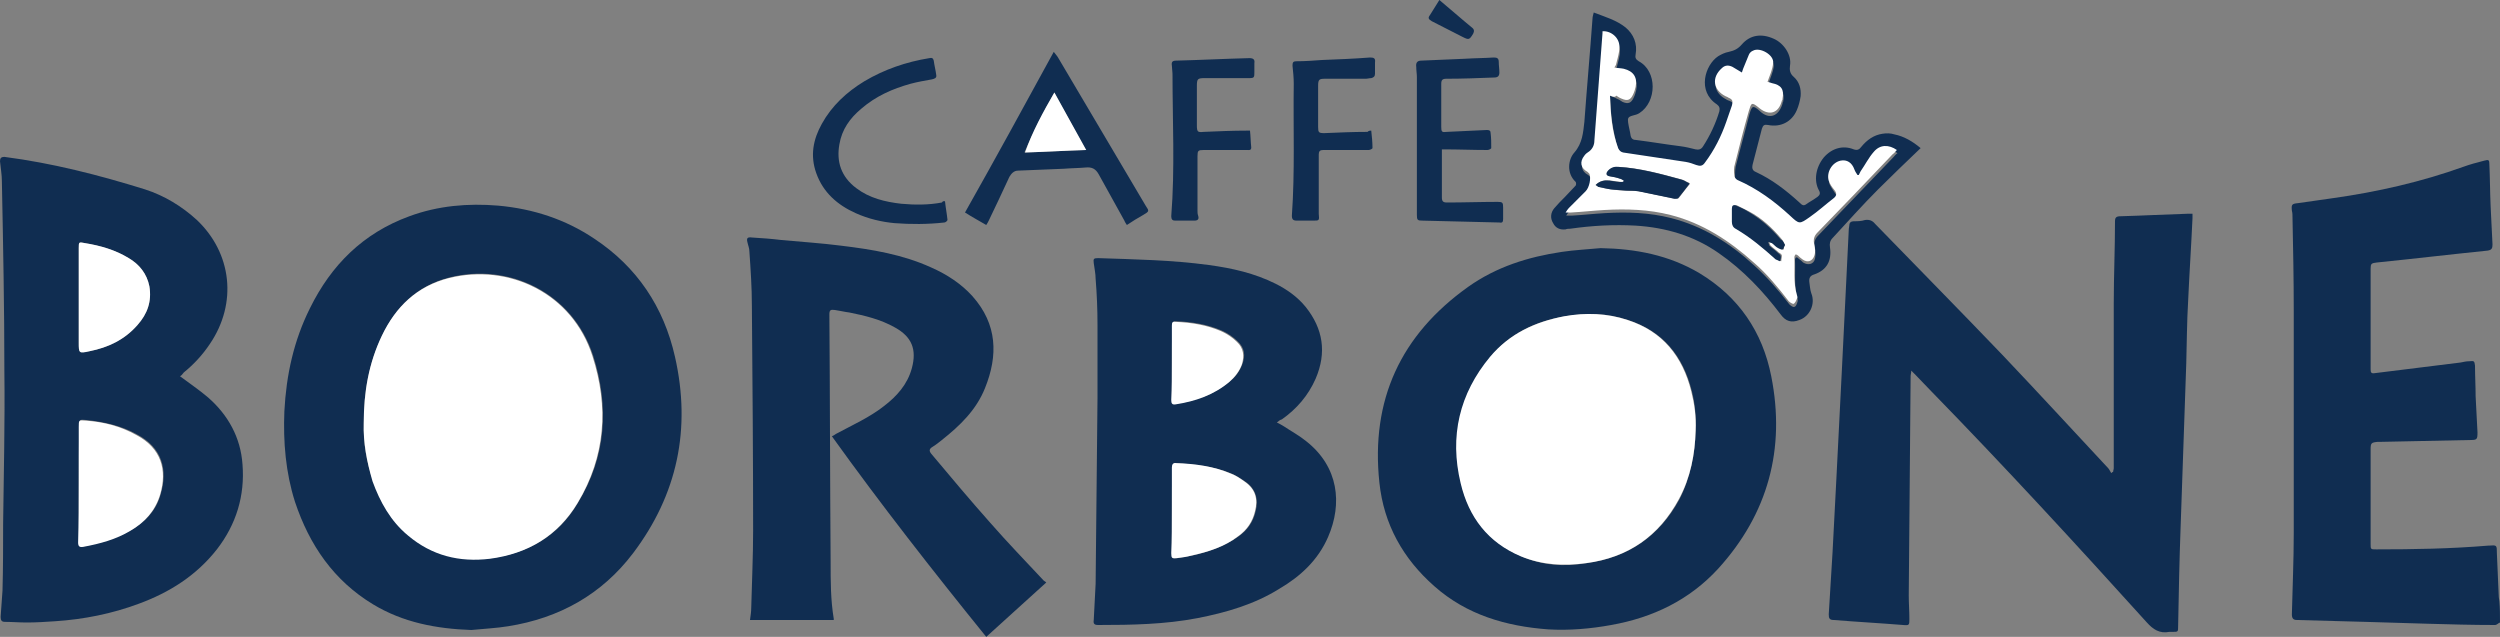 <?xml version="1.0" encoding="utf-8"?>
<!-- Generator: Adobe Illustrator 24.1.2, SVG Export Plug-In . SVG Version: 6.00 Build 0)  -->
<svg version="1.1" id="Layer_1" xmlns="http://www.w3.org/2000/svg" xmlns:xlink="http://www.w3.org/1999/xlink" x="0px" y="0px"
	 viewBox="0 0 400 101.9" style="enable-background:new 0 0 400 101.9;" xml:space="preserve">
<rect x="0" y="0" width="400" height="101.9" fill="#808080" stroke="none"/>
<style type="text/css">
	.st0{fill:#102D51;}
	.st1{fill:#FFFFFF;}
</style>
<g>
	<g>
		<path class="st0" d="M400,99.6c-0.3,0.1-0.5,0.4-0.8,0.4c-3.6,0-7.1-0.1-10.7-0.2c-3.3-0.1-6.7-0.2-10-0.3
			c-3.7-0.1-7.3-0.2-11-0.3c-0.6,0-0.8-0.3-0.8-0.9c0.1-4.3,0.3-8.6,0.3-13c0-11.9,0-23.8,0-35.6c0-5-0.1-10-0.2-14.9
			c0-0.4,0-0.7-0.1-1.1c-0.1-1,0-1.1,1-1.2c1.9-0.3,3.7-0.5,5.6-0.8c7.1-1,14.1-2.6,20.8-5c1.1-0.4,2.2-0.7,3.4-1
			c0.7-0.2,0.8-0.1,0.8,0.6c0.1,2.2,0.1,4.5,0.2,6.7c0.1,2.1,0.2,4.1,0.3,6.1c0,0.6-0.1,0.9-0.8,1c-5.9,0.6-11.8,1.3-17.7,1.9
			c-0.9,0.1-1,0.2-1,1c0,5.4,0,10.7,0,16.1c0,0.5,0.1,0.7,0.7,0.6c4.6-0.6,9.1-1.1,13.7-1.7c0.5-0.1,0.9-0.2,1.4-0.2
			c0.8-0.1,0.8,0,0.9,0.7c0,1.6,0.1,3.3,0.1,4.9c0.1,1.9,0.2,3.8,0.3,5.8c0,1.1-0.1,1.2-1.1,1.2c-4.8,0.1-9.7,0.2-14.5,0.3
			c-0.1,0-0.3,0-0.4,0c-1,0.1-1.1,0.2-1.1,1.2c0,5,0,10,0,15.1c0,0.9,0,0.9,0.9,0.9c6,0,11.9-0.1,17.9-0.6c0,0,0.1,0,0.1,0
			c1.3-0.1,1.3-0.1,1.3,1.2c0.1,2.3,0.2,4.6,0.3,6.9c0,0.3,0.1,0.6,0.1,0.8C400,97.3,400,98.5,400,99.6z"/>
		<path class="st0" d="M75.4,100.8c-5.6-0.2-10.9-1.2-15.7-4.1c-6.3-3.8-10.2-9.5-12.5-16.4c-1.5-4.7-1.9-9.6-1.7-14.5
			c0.3-5.8,1.5-11.3,4.1-16.5c3.4-6.9,8.5-12,15.9-14.7c4.6-1.7,9.4-2.1,14.2-1.7c5.6,0.5,10.8,2.2,15.4,5.3
			c6.8,4.5,11.1,10.9,12.9,18.9c2.6,11.5,0.4,22-6.7,31.4c-5,6.6-11.8,10.4-20,11.7C79.5,100.5,77.4,100.6,75.4,100.8z M58.2,67.7
			c-0.1,3.1,0.4,6.2,1.5,9.2c1.2,3.4,2.9,6.4,5.7,8.7c3.8,3.2,8.2,4.3,13.1,3.7c6.1-0.8,10.9-3.6,14-8.9c4.5-7.4,5-15.3,2.4-23.5
			c-3.3-10.1-13.5-14.9-23-12.5c-5.1,1.3-8.5,4.6-10.7,9.2C59,58.1,58.2,62.7,58.2,67.7z"/>
		<path class="st0" d="M338.1,75.5c0-0.2,0.1-0.4,0.1-0.6c0-8.8,0-17.5,0-26.3c0-4.4,0.2-8.8,0.2-13.2c0-0.6,0.2-0.8,0.9-0.8
			c3.6-0.1,7.2-0.3,10.7-0.4c0.3,0,0.5,0,0.8,0c0,0.3,0,0.5,0,0.7c-0.2,4.4-0.5,8.8-0.7,13.3c-0.2,3.3-0.2,6.6-0.3,10
			c-0.3,8.7-0.6,17.4-0.9,26.1c-0.2,5.3-0.3,10.6-0.4,15.9c0,0.9,0,0.9-0.9,0.9c-0.2,0-0.4,0-0.5,0c-1.6,0.3-2.6-0.4-3.6-1.5
			c-11.3-12.5-22.7-24.9-34.5-37c-0.9-0.9-1.7-1.8-2.5-2.6c-0.2-0.2-0.4-0.4-0.7-0.7c0,0.4-0.1,0.6-0.1,0.8
			c-0.1,11.7-0.2,23.5-0.3,35.2c0,1.2,0.1,2.5,0.1,3.7c0,1,0,1.1-1,1c-3.7-0.3-7.4-0.5-11.1-0.8c-0.7,0-0.8-0.3-0.8-0.9
			c0.2-3.3,0.4-6.5,0.6-9.8c0.2-3.8,0.4-7.7,0.6-11.5c0.3-5.9,0.6-11.9,0.9-17.8c0.2-4.7,0.5-9.5,0.7-14.2c0.1-2.7,0.3-5.5,0.4-8.2
			c0-0.3,0.1-0.6,0.1-0.8c0-0.4,0.3-0.6,0.7-0.6c0.6,0,1.2,0,1.8-0.2c0.7-0.1,1.2,0.1,1.6,0.6c6.8,7,13.6,13.9,20.4,21
			c5.7,6,11.3,12.1,16.9,18.1c0.2,0.2,0.3,0.5,0.5,0.8C337.9,75.6,338,75.5,338.1,75.5z"/>
		<path class="st0" d="M28.8,60.2c1.6,1.2,3.1,2.2,4.5,3.4c3.2,2.8,5.2,6.4,5.5,10.7c0.4,5-1,9.6-4.1,13.6
			c-3.3,4.2-7.6,6.9-12.5,8.7c-4.3,1.6-8.8,2.5-13.4,2.8c-1.5,0.1-3,0.2-4.5,0.2c-1.2,0-2.4-0.1-3.5-0.1c-0.5,0-0.7-0.2-0.7-0.8
			c0.1-1.4,0.2-2.8,0.3-4.2c0.1-3.6,0.1-7.2,0.1-10.7c0.1-8.1,0.3-16.3,0.2-24.4c0-10.1-0.2-20.3-0.4-30.4c0-1.1-0.2-2.1-0.3-3.2
			c0-0.5,0.2-0.7,0.7-0.7c7.7,1,15.1,2.9,22.5,5.2c3.1,1,5.9,2.7,8.3,4.9c5.6,5.3,6.5,13.3,2.1,19.8c-1.2,1.8-2.6,3.3-4.2,4.6
			C29.2,59.9,29,60.1,28.8,60.2z M12.6,77.3c0,3.1,0,6.3,0,9.4c0,0.6,0.2,0.8,0.8,0.7c2.6-0.5,5.2-1.3,7.6-2.6
			c2.3-1.3,4-3.2,4.7-5.7c1.2-4,0.2-7.5-3.8-9.6c-2.5-1.4-5.3-2-8.1-2.3c-1.1-0.1-1.1-0.1-1.1,1C12.6,71.3,12.6,74.3,12.6,77.3z
			 M12.6,47.5c0,2.4,0,4.9,0,7.3c0,1.7,0,1.7,1.7,1.4c3-0.6,5.7-1.9,7.7-4.2c1.6-1.8,2.3-3.8,1.9-6.2c-0.4-2-1.6-3.5-3.3-4.5
			c-2.2-1.3-4.6-2-7-2.4c-1-0.2-1-0.2-1,0.8C12.6,42.3,12.6,44.9,12.6,47.5z"/>
		<path class="st0" d="M256.1,39.7c5.6,0.1,10.9,1.1,15.8,4c6.3,3.8,10.1,9.4,11.5,16.5c2.3,11.6-0.5,22-8.5,30.8
			c-4.6,5-10.4,7.8-17.1,9c-3.3,0.6-6.7,0.9-10.1,0.7c-6.7-0.5-13-2.3-18.2-6.9c-5-4.4-8.1-9.9-8.8-16.6
			c-1.4-13.2,3.4-23.6,14.2-31.3c4.5-3.2,9.6-4.8,15-5.6C251.9,40,254,39.9,256.1,39.7z M271.3,68.9c0.1-2.3-0.1-4.3-0.6-6.3
			c-1.4-5.6-4.6-9.6-10.2-11.4c-3.3-1.1-6.7-1.2-10.1-0.6c-4.7,0.8-8.8,2.7-11.9,6.5c-4.9,6-6.5,12.7-4.7,20.2
			c1.3,5.5,4.4,9.4,9.6,11.7c3.4,1.5,6.9,1.7,10.5,1.1c6.6-0.9,11.6-4.3,14.8-10.2C270.5,76.4,271.2,72.6,271.3,68.9z"/>
		<path class="st0" d="M167.4,93.2c-3.2,2.9-6.4,5.8-9.6,8.7c-8.5-10.5-16.8-21.1-24.7-32.1c0.3-0.1,0.5-0.3,0.7-0.4
			c2.6-1.4,5.3-2.6,7.6-4.4c2.1-1.6,3.8-3.5,4.5-6.1c0.8-3,0-5-2.7-6.5c-2.3-1.3-4.8-1.9-7.3-2.4c-0.8-0.1-1.6-0.3-2.3-0.4
			c-0.7-0.1-0.9,0-0.9,0.7c0.1,13.2,0.1,26.4,0.2,39.6c0,3.1,0,6.1,0.5,9.1c0,0.1,0,0.1,0,0.2c-4.4,0-8.9,0-13.4,0
			c0.1-0.7,0.2-1.4,0.2-2c0.1-4.1,0.3-8.2,0.3-12.3c0-12-0.1-24-0.2-36c0-2.9-0.2-5.8-0.4-8.7c0-0.5-0.2-0.9-0.3-1.4
			c-0.2-0.7,0-0.9,0.7-0.8c1.6,0.1,3.1,0.2,4.7,0.4c3.2,0.3,6.4,0.5,9.5,0.9c5,0.6,9.9,1.4,14.5,3.5c2.5,1.1,4.8,2.6,6.6,4.6
			c4,4.5,4.1,9.5,2,14.7c-1.4,3.5-4,6-6.9,8.3c-0.5,0.4-1,0.8-1.5,1.1c-0.5,0.3-0.6,0.6-0.2,1.1c3.1,3.7,6.2,7.4,9.4,11
			c2.8,3.2,5.7,6.2,8.6,9.3C167.3,93.1,167.3,93.1,167.4,93.2z"/>
		<path class="st0" d="M204.3,67.6c0.4,0.2,0.8,0.4,1.1,0.6c1.2,0.8,2.5,1.5,3.6,2.4c5.2,4.1,5.8,10,3.5,15.3
			c-1.6,3.7-4.4,6.3-7.8,8.3c-4,2.5-8.5,3.8-13.1,4.7c-5.2,1-10.5,1.1-15.9,1.1c-0.6,0-0.8-0.2-0.7-0.8c0.1-1.9,0.2-3.8,0.3-5.8
			c0.1-9.9,0.2-19.8,0.3-29.7c0-3.9,0-7.8,0-11.7c0-2.5-0.1-4.9-0.3-7.4c0-0.8-0.2-1.7-0.3-2.5c-0.1-0.7,0-0.8,0.7-0.8
			c5.9,0.2,11.8,0.3,17.7,1.1c3.7,0.5,7.3,1.3,10.7,3c1.8,0.9,3.5,2.1,4.8,3.7c2.8,3.5,3.4,7.3,1.6,11.5c-1.2,2.7-3,4.8-5.4,6.5
			C204.7,67.2,204.6,67.4,204.3,67.6z M187.5,81.7C187.5,81.7,187.5,81.7,187.5,81.7c0,2.3,0,4.5,0,6.8c0,0.8,0.2,0.9,0.9,0.8
			c0.8-0.1,1.5-0.3,2.3-0.4c2.7-0.6,5.3-1.5,7.5-3.1c1.4-1,2.3-2.3,2.7-4c0.5-1.9,0-3.6-1.6-4.7c-0.7-0.5-1.5-1-2.2-1.3
			c-2.8-1.2-5.8-1.5-8.8-1.7c-0.5,0-0.7,0.2-0.7,0.7C187.5,77.1,187.5,79.4,187.5,81.7z M187.5,58C187.5,58,187.5,58,187.5,58
			c0,2,0,3.9,0,5.9c0,0.5,0.1,0.8,0.7,0.7c3.2-0.5,6.1-1.5,8.6-3.6c0.9-0.7,1.6-1.7,2-2.8c0.5-1.4,0.3-2.6-0.8-3.6
			c-0.7-0.7-1.6-1.3-2.5-1.7c-2.3-1-4.8-1.4-7.3-1.5c-0.5,0-0.6,0.2-0.6,0.6C187.5,54.1,187.5,56.1,187.5,58z"/>
		<path class="st0" d="M307.3,23.7c-2.3,2.2-4.6,4.4-6.8,6.6c-2.5,2.5-4.9,5.2-7.3,7.8c-0.4,0.4-0.5,0.9-0.4,1.5
			c0.3,2.1-0.5,3.6-2.5,4.3c-0.7,0.2-0.9,0.6-0.8,1.3c0.1,0.6,0.1,1.1,0.3,1.7c0.7,1.7-0.2,3.7-1.9,4.3c-1.3,0.5-2.2,0.2-3-0.9
			c-2.8-3.7-6-7.1-9.9-9.8c-4-2.8-8.5-4.1-13.3-4.4c-3.5-0.2-7,0-10.5,0.5c-0.2,0-0.5,0-0.7,0.1c-0.9,0.1-1.6-0.2-2-1
			c-0.5-0.8-0.4-1.7,0.2-2.4c0.5-0.6,1.1-1.2,1.7-1.8c0.6-0.6,1.1-1.2,1.7-1.8c0.1-0.1,0.1-0.5,0-0.6c-1.5-1.4-1.2-3.6-0.2-4.7
			c1.3-1.5,1.4-3.2,1.6-4.9c0.4-5.5,0.9-11,1.3-16.5c0-0.3,0.1-0.6,0.2-1c1.8,0.7,3.6,1.2,5.1,2.4c1.3,1.1,1.9,2.6,1.6,4.3
			c-0.1,0.5,0,0.8,0.5,1.1c3,1.6,2.9,6.5,0.1,8.3c-0.3,0.2-0.7,0.3-1.1,0.4c-0.7,0.2-0.8,0.4-0.7,1.1c0.1,0.7,0.3,1.4,0.4,2.1
			c0.1,0.5,0.4,0.7,0.9,0.7c2.4,0.3,4.7,0.7,7.1,1c0.8,0.1,1.6,0.3,2.4,0.5c0.5,0.1,0.9,0,1.2-0.5c1.1-1.7,2-3.6,2.6-5.6
			c0.1-0.5,0-0.8-0.4-1.1c-3.2-2.1-1.9-6.3,0.2-7.7c0.5-0.3,1.1-0.6,1.7-0.7c0.9-0.2,1.5-0.5,2.1-1.2c1.3-1.5,3.1-1.8,5.1-0.9
			c1.6,0.7,2.9,2.6,2.6,4.3c-0.1,0.7,0,1.3,0.6,1.8c0.9,0.8,1.2,1.9,1.1,3.1c-0.1,0.7-0.3,1.5-0.6,2.2c-0.8,1.9-2.6,2.8-4.6,2.4
			c-0.6-0.1-0.8,0-1,0.6c-0.5,1.9-1,3.9-1.5,5.8c-0.1,0.5,0,0.9,0.5,1.1c2.6,1.2,4.8,2.9,6.9,4.8c0.7,0.7,0.8,0.7,1.6,0.1
			c0.5-0.3,1-0.6,1.4-0.9c0.4-0.3,0.5-0.6,0.2-1.1c-0.8-1.5-0.5-3.6,0.8-5.2c1.3-1.5,3.1-2,4.8-1.3c0.6,0.2,0.9,0,1.2-0.4
			c0.9-1.1,2-1.9,3.4-2.1c0.6-0.1,1.3-0.1,1.9,0.1C304.6,21.8,306,22.6,307.3,23.7z M257.6,15.3c0.4,0.2,0.8,0.3,1.1,0.5
			c0.3,0.1,0.6,0.3,0.9,0.5c0.9,0.4,1.4,0.2,1.8-0.7c0.2-0.4,0.3-0.8,0.4-1.2c0.3-1.6-0.3-2.6-1.9-2.9c-0.5-0.1-1-0.1-1.5-0.2
			c0.1-0.3,0.2-0.4,0.3-0.6c0.2-0.9,0.5-1.7,0.5-2.6c0-1.5-1.3-2.7-2.7-2.6c0,0.1,0,0.2,0,0.3c-0.4,5.7-0.9,11.5-1.3,17.2
			c-0.1,0.7-0.3,1.2-0.8,1.7c-0.3,0.2-0.6,0.4-0.8,0.7c-0.8,1-0.6,2,0.5,2.6c0.1,0.1,0.3,0.2,0.3,0.3c0.3,0.7,0,2.3-0.6,2.8
			c-0.9,0.9-1.8,1.8-2.7,2.7c-0.2,0.2-0.3,0.4-0.5,0.7c0.4,0,0.7,0,0.9,0c1.8-0.1,3.5-0.3,5.3-0.4c3.6-0.2,7.1-0.1,10.6,0.8
			c5.1,1.3,9.4,4,13.3,7.6c2.1,1.9,3.9,4,5.6,6.2c0.2,0.2,0.6,0.5,0.8,0.4c0.3-0.1,0.4-0.5,0.5-0.8c0.1-0.2,0-0.4,0-0.6
			c-0.6-2-0.3-4.1-0.4-6.1c0-0.2,0.1-0.4,0.2-0.4c0.1-0.1,0.3,0.1,0.4,0.2c0.3,0.2,0.5,0.4,0.7,0.6c0.8,0.5,1.7,0.3,1.9-0.6
			c0.1-0.5,0.1-1.1,0-1.7c-0.2-0.8-0.1-1.4,0.5-2c4-4.2,8-8.3,12-12.5c0.2-0.2,0.4-0.5,0.7-0.7c-1.3-0.9-2.7-0.9-3.7,0.3
			c-0.8,0.9-1.4,2-2.1,3.1c-0.1,0.2-0.2,0.4-0.3,0.6c-0.1,0-0.1,0-0.2,0c-0.2-0.3-0.3-0.6-0.5-0.9c-0.4-1.1-1.2-1.6-2.2-1.4
			c-1.4,0.3-2.3,1.8-1.9,3.2c0.2,0.5,0.6,1,0.9,1.5c0.4,0.5,0.4,0.9-0.1,1.3c-1.3,1-2.5,2-3.8,3c-1.6,1.2-1.6,1.2-3.2-0.2
			c-2.5-2.3-5.2-4.4-8.4-5.7c-0.2-0.1-0.5-0.5-0.5-0.7c0-0.6,0-1.3,0.1-1.9c0.7-2.8,1.5-5.6,2.2-8.4c0.4-1.3,0.5-1.6,1.7-0.5
			c1.5,1.4,3,0.8,3.6-1.2c0-0.1,0-0.2,0.1-0.3c0.3-1.5-0.2-2.2-1.7-2.5c-0.3,0-0.6-0.1-0.7-0.2c0.3-1.1,0.8-2,0.9-3
			c0.1-1.3-2.1-2.6-3.2-2c-0.3,0.2-0.6,0.4-0.7,0.7c-0.3,0.7-0.6,1.5-0.9,2.2c-0.1,0.2-0.1,0.3-0.2,0.6c-0.6-0.3-1-0.6-1.5-0.9
			c-0.6-0.3-1.1-0.3-1.7,0.2c-1.7,1.5-1.4,3.5,0.6,4.5c0.1,0.1,0.2,0.1,0.4,0.2c0.8,0.3,0.9,0.5,0.6,1.3c-0.3,0.9-0.6,1.7-0.9,2.6
			c-0.8,2.4-1.9,4.5-3.4,6.5c-0.4,0.6-0.8,0.6-1.4,0.4c-0.6-0.2-1.2-0.4-1.7-0.5c-3.3-0.5-6.7-1-10-1.5c-0.5-0.1-0.7-0.3-0.8-0.7
			C258,21,257.7,18.2,257.6,15.3z"/>
		<path class="st0" d="M168.6,8.3c0.3,0.4,0.6,0.7,0.8,1.1c4.6,7.8,9.3,15.7,13.9,23.5c0.6,0.9,0.6,0.9-0.4,1.5
			c-0.9,0.5-1.7,1-2.6,1.6c-0.1-0.2-0.3-0.4-0.4-0.7c-1.4-2.5-2.7-4.9-4.1-7.4c-0.5-0.9-1.1-1.2-2.1-1.1c-1.1,0.1-2.3,0.1-3.5,0.2
			c-2.4,0.1-4.8,0.2-7.3,0.3c-0.7,0-1.1,0.5-1.4,1c-1.1,2.4-2.2,4.7-3.3,7c-0.1,0.2-0.2,0.4-0.4,0.7c-1.2-0.7-2.3-1.3-3.4-2
			C159.2,25.5,163.9,16.9,168.6,8.3z M168.7,14.8c-1.8,3.2-3.4,6.3-4.8,9.6c3.3-0.1,6.5-0.3,9.8-0.4C172,20.9,170.4,17.9,168.7,14.8
			z"/>
		<path class="st0" d="M230.7,23.9c0,1,0,1.9,0,2.9c0,1.6,0,3.2,0,4.8c0,0.6,0.2,0.8,0.8,0.8c2.7,0,5.4-0.1,8.1-0.1
			c0.8,0,0.9,0.1,0.9,0.9c0,0.6,0,1.2,0,1.8c0,0.5-0.1,0.7-0.6,0.6c-4.1-0.1-8.2-0.2-12.3-0.3c-0.8,0-0.9-0.1-0.9-0.9
			c0-7.4,0-14.8,0-22.1c0-0.5-0.1-1-0.1-1.6c-0.1-0.7,0.2-1,0.8-1c2.3-0.1,4.7-0.2,7-0.3c1.5-0.1,3.1-0.1,4.6-0.2
			c0.5,0,0.8,0.1,0.8,0.7c0,0.6,0.1,1.1,0.1,1.7c0,0.5-0.2,0.8-0.8,0.8c-2.6,0.1-5.1,0.2-7.7,0.2c-0.6,0-0.8,0.2-0.8,0.8
			c0,2.3,0,4.6,0,6.9c0,0.8,0.1,0.9,0.9,0.8c2.1-0.1,4.3-0.2,6.4-0.3c0.4,0,0.6,0.1,0.6,0.5c0.1,0.8,0.1,1.6,0.1,2.4
			c0,0.1-0.4,0.3-0.6,0.3c-2.3,0-4.6-0.1-6.9-0.1C231,23.9,230.9,23.9,230.7,23.9z"/>
		<path class="st0" d="M151.2,32.2c0.1,1,0.3,2,0.4,3c0,0.1-0.3,0.4-0.5,0.4c-2.7,0.3-5.4,0.3-8,0.1c-2.1-0.2-4.2-0.7-6.2-1.6
			c-2.9-1.3-5.2-3.3-6.3-6.4c-1-2.8-0.5-5.4,0.9-7.9c1.6-2.9,4-5.1,6.8-6.8c3.2-1.9,6.7-3.1,10.4-3.7c0.4-0.1,0.6,0,0.7,0.4
			c0.1,0.8,0.3,1.5,0.4,2.3c0.1,0.5-0.3,0.6-0.7,0.7c-1.1,0.2-2.3,0.4-3.4,0.7c-2.9,0.8-5.6,2-7.9,4c-1.8,1.5-3.1,3.3-3.5,5.7
			c-0.5,2.8,0.3,5.2,2.7,7c2.1,1.6,4.6,2.2,7.2,2.5c2.2,0.2,4.4,0.2,6.5-0.2C150.9,32.1,151,32.2,151.2,32.2z"/>
		<path class="st0" d="M219.4,20.9c0.1,0.9,0.2,1.9,0.2,2.8c0,0.1-0.4,0.3-0.6,0.3c-1.8,0-3.6,0-5.4,0c-0.6,0-1.3,0-1.9,0
			c-0.5,0-0.7,0.2-0.7,0.7c0,3,0,6.1,0,9.1c0,0.1,0,0.3,0,0.4c0.1,1.1,0.1,1.1-0.9,1.1c-0.9,0-1.7,0-2.6,0c-0.6,0-0.8-0.2-0.8-0.8
			c0.5-7,0.2-14.1,0.3-21.1c0-1-0.1-1.9-0.2-2.9c0-0.5,0.1-0.7,0.6-0.7c1.4,0,2.8-0.1,4.1-0.2c2.6-0.1,5.1-0.2,7.7-0.4
			c0.6,0,0.9,0.1,0.8,0.8c0,0.6,0,1.2,0,1.8c0,0.4-0.2,0.6-0.6,0.7c-0.3,0-0.6,0.1-0.8,0.1c-2.2,0-4.4,0-6.6,0
			c-0.9,0-1.1,0.1-1.1,1.1c0,2.2,0,4.4,0,6.6c0,0.9,0.1,1,1,1c2.3-0.1,4.6-0.2,6.9-0.2C219,20.9,219.2,20.9,219.4,20.9z"/>
		<path class="st0" d="M200,20.9c0.1,0.9,0.1,1.8,0.2,2.7c0,0.5-0.4,0.4-0.6,0.4c-2,0-4.1,0-6.1,0c-0.3,0-0.6,0-0.9,0
			c-0.9,0-1,0.1-1,1c0,2.9,0,5.8,0,8.7c0,0.3,0,0.5,0.1,0.8c0.2,0.6-0.1,0.8-0.6,0.8c-1,0-2.1,0-3.1,0c-0.4,0-0.6-0.2-0.6-0.7
			c0.6-7.6,0.2-15.2,0.2-22.8c0-0.4-0.1-0.9-0.1-1.3c-0.1-0.6,0.1-0.8,0.7-0.8c3.9-0.1,7.8-0.3,11.7-0.4c0.6,0,0.9,0.2,0.8,0.8
			c0,0.5,0,1,0,1.4c0,0.9,0,1-0.9,1c-2.3,0-4.7,0-7,0c-1.2,0-1.3,0.1-1.3,1.3c0,2.1,0,4.1,0,6.2c0,1.1,0.1,1.2,1.1,1.1
			c2.3-0.1,4.6-0.2,6.9-0.2C199.7,20.9,199.9,20.9,200,20.9z"/>
		<path class="st0" d="M230.3,0c1.4,1.2,2.7,2.3,4,3.4c0.4,0.3,0.8,0.7,1.2,1c0.4,0.3,0.4,0.6,0.2,1c-0.6,1-0.7,1-1.7,0.5
			c-1.6-0.8-3.3-1.7-4.9-2.5c-0.5-0.3-0.7-0.5-0.3-1C229.3,1.6,229.8,0.8,230.3,0z"/>
		<path class="st1" d="M58.2,67.7c0-5,0.8-9.6,2.9-14c2.2-4.6,5.6-7.9,10.7-9.2c9.6-2.4,19.8,2.4,23,12.5c2.6,8.1,2.1,16-2.4,23.5
			c-3.2,5.3-8,8.1-14,8.9c-4.9,0.6-9.3-0.5-13.1-3.7c-2.8-2.3-4.5-5.4-5.7-8.7C58.7,73.9,58.1,70.8,58.2,67.7z"/>
		<path class="st1" d="M12.6,77.3c0-3,0-6,0-9c0-1.1,0-1.1,1.1-1c2.9,0.2,5.6,0.9,8.1,2.3c4,2.1,5,5.6,3.8,9.6
			c-0.8,2.6-2.5,4.4-4.7,5.7c-2.3,1.4-4.9,2.1-7.6,2.6c-0.6,0.1-0.8-0.1-0.8-0.7C12.6,83.6,12.6,80.5,12.6,77.3z"/>
		<path class="st1" d="M12.6,47.5c0-2.6,0-5.2,0-7.8c0-1,0-1,1-0.8c2.5,0.4,4.9,1.1,7,2.4c1.7,1,2.9,2.5,3.3,4.5
			c0.4,2.4-0.3,4.4-1.9,6.2c-2.1,2.4-4.7,3.6-7.7,4.2c-1.7,0.4-1.7,0.3-1.7-1.4C12.6,52.4,12.6,50,12.6,47.5z"/>
		<path class="st1" d="M271.3,68.9c-0.1,3.7-0.8,7.5-2.7,11c-3.2,5.9-8.1,9.3-14.8,10.2c-3.6,0.5-7.1,0.3-10.5-1.1
			c-5.2-2.2-8.3-6.2-9.6-11.7c-1.8-7.5-0.2-14.3,4.7-20.2c3.1-3.7,7.2-5.6,11.9-6.5c3.4-0.6,6.8-0.5,10.1,0.6
			c5.6,1.8,8.8,5.8,10.2,11.4C271.1,64.6,271.4,66.6,271.3,68.9z"/>
		<path class="st1" d="M187.5,81.7c0-2.3,0-4.6,0-6.9c0-0.5,0.2-0.8,0.7-0.7c3,0.1,6,0.5,8.8,1.7c0.8,0.3,1.5,0.8,2.2,1.3
			c1.7,1.2,2.1,2.8,1.6,4.7c-0.4,1.7-1.3,3-2.7,4c-2.2,1.7-4.8,2.5-7.5,3.1c-0.7,0.2-1.5,0.3-2.3,0.4c-0.8,0.1-0.9,0-0.9-0.8
			C187.5,86.3,187.5,84,187.5,81.7C187.5,81.7,187.5,81.7,187.5,81.7z"/>
		<path class="st1" d="M187.5,58c0-2,0-3.9,0-5.9c0-0.5,0.1-0.7,0.6-0.6c2.5,0.1,5,0.5,7.3,1.5c0.9,0.4,1.8,1,2.5,1.7
			c1.1,1,1.2,2.3,0.8,3.6c-0.4,1.1-1.1,2-2,2.8c-2.5,2.1-5.4,3.1-8.6,3.6c-0.6,0.1-0.7-0.2-0.7-0.7C187.5,62,187.5,60,187.5,58
			C187.5,58,187.5,58,187.5,58z"/>
		<path class="st1" d="M257.6,15.3c0.1,2.9,0.3,5.7,1.3,8.4c0.2,0.4,0.4,0.6,0.8,0.7c3.3,0.5,6.7,1,10,1.5c0.6,0.1,1.2,0.3,1.7,0.5
			c0.6,0.2,1,0.2,1.4-0.4c1.5-2,2.6-4.2,3.4-6.5c0.3-0.9,0.6-1.7,0.9-2.6c0.2-0.8,0.1-1-0.6-1.3c-0.1-0.1-0.2-0.1-0.4-0.2
			c-2-1-2.3-3-0.6-4.5c0.5-0.5,1.1-0.5,1.7-0.2c0.5,0.3,1,0.6,1.5,0.9c0.1-0.2,0.1-0.4,0.2-0.6c0.3-0.7,0.6-1.5,0.9-2.2
			c0.1-0.3,0.4-0.6,0.7-0.7c1.1-0.6,3.4,0.7,3.2,2c-0.1,1-0.5,1.9-0.9,3c0.1,0,0.4,0.1,0.7,0.2c1.5,0.3,2,1,1.7,2.5
			c0,0.1,0,0.2-0.1,0.3c-0.5,2-2,2.5-3.6,1.2c-1.3-1.1-1.3-0.8-1.7,0.5c-0.8,2.8-1.5,5.6-2.2,8.4c-0.2,0.6-0.2,1.3-0.1,1.9
			c0,0.3,0.3,0.6,0.5,0.7c3.2,1.4,5.9,3.4,8.4,5.7c1.5,1.4,1.5,1.4,3.2,0.2c1.3-0.9,2.5-2,3.8-3c0.5-0.4,0.5-0.8,0.1-1.3
			c-0.4-0.5-0.7-0.9-0.9-1.5c-0.4-1.3,0.5-2.9,1.9-3.2c1-0.2,1.8,0.3,2.2,1.4c0.1,0.3,0.3,0.6,0.5,0.9c0.1,0,0.1,0,0.2,0
			c0.1-0.2,0.2-0.4,0.3-0.6c0.7-1,1.3-2.2,2.1-3.1c1-1.2,2.4-1.2,3.7-0.3c-0.2,0.2-0.4,0.5-0.7,0.7c-4,4.2-8,8.4-12,12.5
			c-0.6,0.6-0.7,1.2-0.5,2c0.1,0.5,0.2,1.1,0,1.7c-0.3,0.9-1.1,1.2-1.9,0.6c-0.3-0.2-0.5-0.4-0.7-0.6c-0.1-0.1-0.3-0.2-0.4-0.2
			c-0.1,0.1-0.2,0.3-0.2,0.4c0.1,2-0.2,4.1,0.4,6.1c0.1,0.2,0.1,0.5,0,0.6c-0.1,0.3-0.3,0.7-0.5,0.8c-0.1,0.1-0.6-0.2-0.8-0.4
			c-1.7-2.2-3.5-4.4-5.6-6.2c-3.9-3.5-8.2-6.3-13.3-7.6c-3.5-0.9-7.1-1-10.6-0.8c-1.8,0.1-3.5,0.3-5.3,0.4c-0.3,0-0.5,0-0.9,0
			c0.2-0.3,0.3-0.5,0.5-0.7c0.9-0.9,1.8-1.8,2.7-2.7c0.6-0.6,0.9-2.1,0.6-2.8c-0.1-0.1-0.2-0.2-0.3-0.3c-1.1-0.6-1.3-1.6-0.5-2.6
			c0.2-0.3,0.5-0.5,0.8-0.7c0.5-0.4,0.8-1,0.8-1.7c0.4-5.7,0.9-11.5,1.3-17.2c0-0.1,0-0.2,0-0.3c1.4-0.1,2.8,1.1,2.7,2.6
			c0,0.9-0.3,1.7-0.5,2.6c0,0.2-0.2,0.4-0.3,0.6c0.5,0.1,1,0.1,1.5,0.2c1.6,0.4,2.2,1.4,1.9,2.9c-0.1,0.4-0.2,0.8-0.4,1.2
			c-0.4,0.9-0.9,1.1-1.8,0.7c-0.3-0.1-0.6-0.3-0.9-0.5C258.4,15.6,258.1,15.5,257.6,15.3z M255.3,29.6c0.2,0.1,0.3,0.2,0.5,0.3
			c0.7,0.2,1.3,0.3,2,0.4c0.8,0.1,1.6,0.2,2.4,0.2c0.7,0.1,1.4,0,2,0.1c1.9,0.4,3.9,0.8,5.8,1.2c0.2,0,0.5,0,0.6-0.1
			c0.6-0.8,1.2-1.6,1.8-2.3c-0.1-0.1-0.2-0.2-0.3-0.2c-0.4-0.2-0.7-0.4-1.1-0.5c-3.3-0.9-6.6-1.8-10-2c-0.7,0-1.3,0.2-1.7,0.7
			c-0.3,0.4-0.2,0.7,0.3,0.8c0.6,0.1,1.1,0.2,1.7,0.4c0.2,0.1,0.4,0.2,0.6,0.3c0,0.1-0.1,0.1-0.1,0.2
			C258.2,29.2,256.7,28.2,255.3,29.6z M285.6,39.2c-0.2-0.3-0.3-0.7-0.5-0.9c-1.5-1.8-3.2-3.4-5.3-4.5c-0.6-0.3-1.2-0.6-1.8-0.9
			c-0.5-0.2-0.7,0-0.7,0.5c0,0.7,0,1.4,0,2.1c0,0.5,0.2,0.9,0.6,1.1c2.3,1.3,4.4,3,6.4,4.9c0.2,0.2,0.4,0.2,0.7,0.3
			c0-0.3,0.1-0.6,0.1-0.9c0-0.2-0.3-0.4-0.5-0.5c-0.4-0.4-0.9-0.7-1.3-1.1c-0.1-0.1-0.2-0.4-0.2-0.6c0.2,0.1,0.4,0.1,0.6,0.2
			c0.4,0.2,0.7,0.6,1,0.8c0.2,0.1,0.5,0.3,0.7,0.2C285.4,39.8,285.4,39.5,285.6,39.2z"/>
		<path class="st1" d="M168.7,14.8c1.7,3.1,3.4,6.1,5.1,9.2c-3.3,0.1-6.5,0.3-9.8,0.4C165.2,21,166.9,17.9,168.7,14.8z"/>
		<path class="st0" d="M255.3,29.6c1.4-1.4,3-0.3,4.4-0.5c0-0.1,0.1-0.1,0.1-0.2c-0.2-0.1-0.4-0.3-0.6-0.3c-0.5-0.2-1.1-0.3-1.7-0.4
			c-0.5-0.1-0.6-0.4-0.3-0.8c0.4-0.5,1-0.8,1.7-0.7c3.4,0.2,6.7,1.1,10,2c0.4,0.1,0.8,0.3,1.1,0.5c0.1,0,0.2,0.1,0.3,0.2
			c-0.6,0.8-1.2,1.6-1.8,2.3c-0.1,0.1-0.4,0.1-0.6,0.1c-1.9-0.4-3.9-0.8-5.8-1.2c-0.7-0.1-1.3-0.1-2-0.1c-0.8-0.1-1.6-0.1-2.4-0.2
			c-0.7-0.1-1.3-0.3-2-0.4C255.6,29.8,255.5,29.7,255.3,29.6z"/>
		<path class="st0" d="M285.6,39.2c-0.2,0.3-0.2,0.6-0.4,0.7c-0.1,0.1-0.5-0.1-0.7-0.2c-0.4-0.2-0.7-0.6-1-0.8
			c-0.2-0.1-0.4-0.1-0.6-0.2c0.1,0.2,0.1,0.4,0.2,0.6c0.4,0.4,0.9,0.7,1.3,1.1c0.2,0.2,0.4,0.3,0.5,0.5c0.1,0.3,0,0.6-0.1,0.9
			c-0.2-0.1-0.5-0.2-0.7-0.3c-2-1.8-4-3.5-6.4-4.9c-0.4-0.2-0.6-0.6-0.6-1.1c0-0.7,0-1.4,0-2.1c0-0.5,0.2-0.7,0.7-0.5
			c0.6,0.3,1.2,0.5,1.8,0.9c2.1,1.2,3.8,2.7,5.3,4.5C285.3,38.5,285.4,38.8,285.6,39.2z"/>
	</g>
</g>
</svg>
